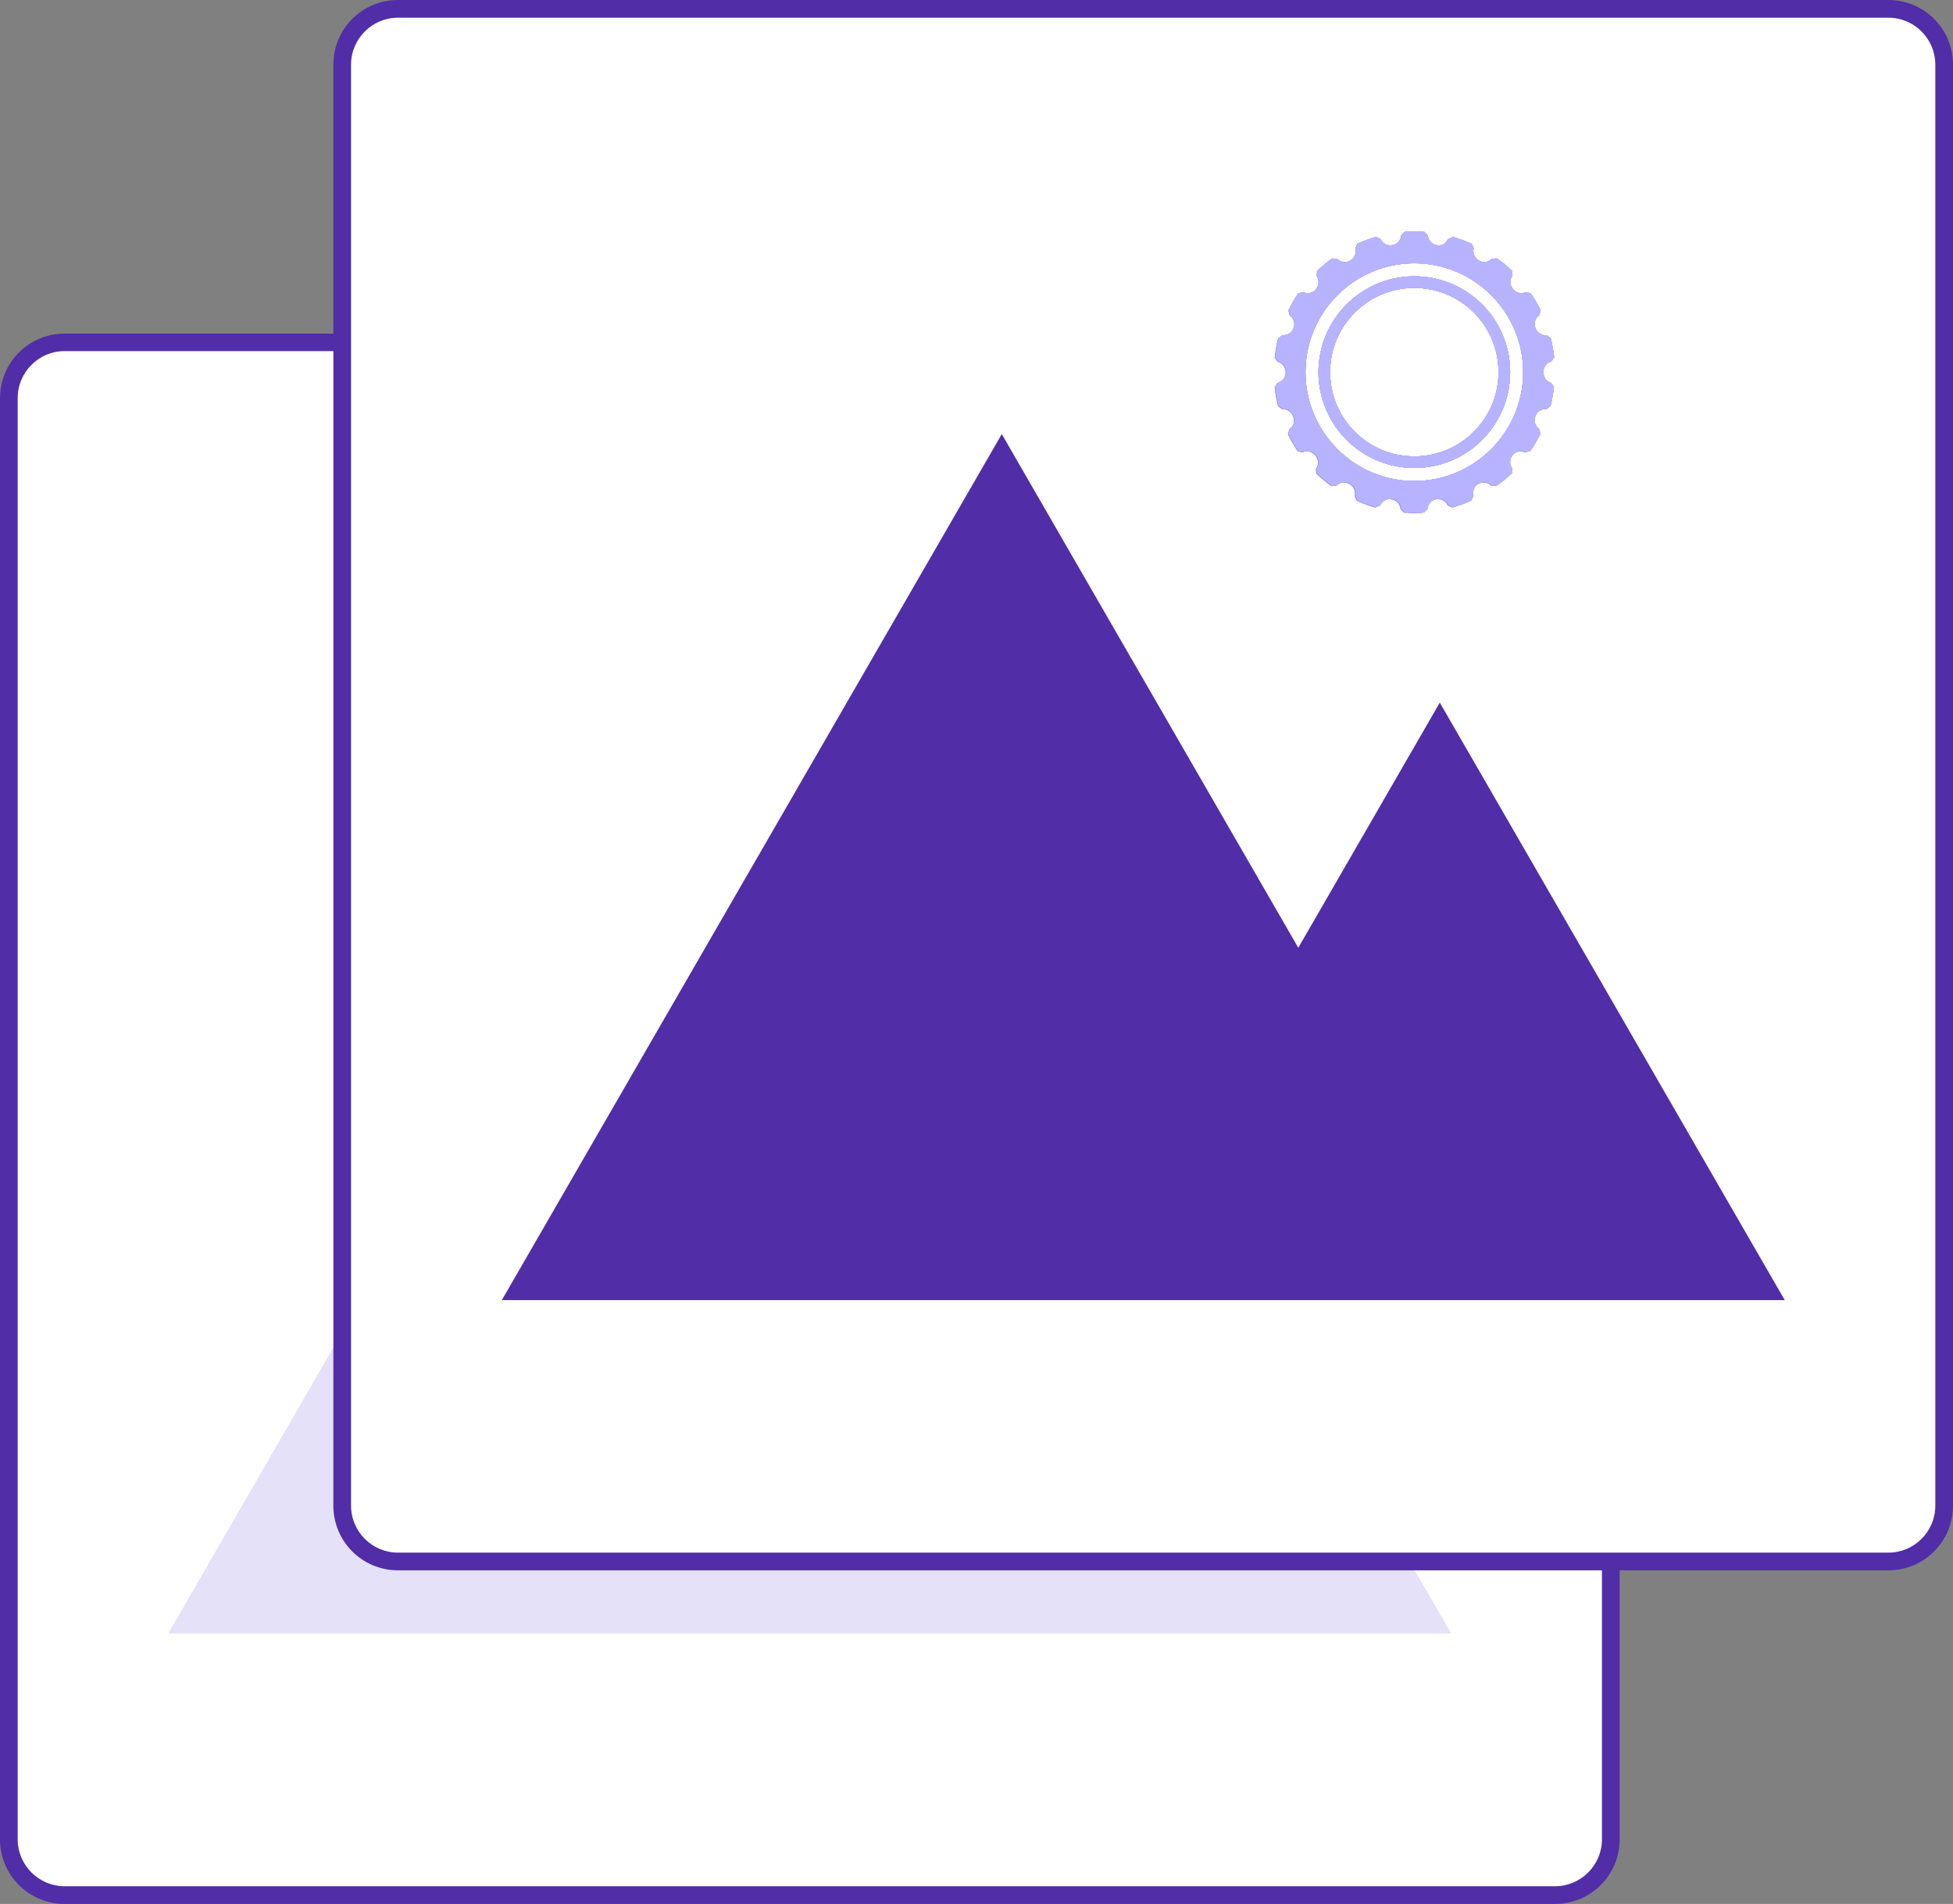 <svg xmlns="http://www.w3.org/2000/svg" id="b" viewBox="0 0 92.74 90.4"><rect x="0" y="0" width="92.74" height="90.4" fill="#808080" stroke="none"/><g id="c"><rect x=".42" y="16.26" width="76.06" height="73.72" rx="2.65" ry="2.65" fill="#fff"></rect><path d="M73.84,16.68c1.23,0,2.23,1,2.23,2.23v68.42c0,1.23-1,2.23-2.23,2.23H3.07c-1.23,0-2.23-1-2.23-2.23V18.9c0-1.23,1-2.23,2.23-2.23h70.77M73.84,15.84H3.07c-1.7,0-3.07,1.37-3.07,3.07v68.42c0,1.7,1.37,3.07,3.07,3.07h70.77c1.7,0,3.07-1.37,3.07-3.07V18.9c0-1.7-1.37-3.07-3.07-3.07h0Z" fill="#512da8"></path><polygon points="52.54 49.2 45.82 60.84 31.73 36.44 7.99 77.56 36.16 77.56 55.47 77.56 68.91 77.56 52.54 49.2" fill="#e4e1f9"></polygon><path d="M57.84,34.01c-.51-.14-.51-.88,0-1.02h0c.05-.07.08-.12.13-.19-.03-.31-.09-.61-.16-.91-.07-.05-.12-.09-.19-.14-.02,0-.03,0-.05,0-.5,0-.73-.66-.3-.96.02-.08.04-.15.06-.23-.14-.28-.29-.55-.47-.8-.08-.02-.14-.04-.22-.06-.08.03-.15.05-.22.05-.39,0-.69-.46-.43-.83,0-.08-.02-.15-.02-.23-.22-.22-.46-.41-.71-.59-.08,0-.15.01-.23.02-.11.11-.24.15-.36.15-.32,0-.61-.29-.52-.66-.04-.08-.06-.14-.1-.21-.28-.12-.57-.23-.87-.32-.08.04-.14.06-.21.1-.1.21-.29.3-.47.3-.25,0-.5-.17-.53-.48-.06-.06-.11-.1-.16-.16-.15-.01-.31-.02-.46-.02s-.31,0-.46.02c-.06.06-.11.1-.16.16-.03.31-.28.48-.53.48-.19,0-.37-.09-.47-.3-.08-.04-.14-.06-.21-.1-.3.09-.59.19-.87.32-.04.08-.06.14-.1.21.01.05.02.09.02.14,0,.44-.55.71-.9.37-.08,0-.15-.01-.23-.02-.25.18-.49.38-.71.59,0,.08-.01.15-.02.23.07.1.09.2.09.3,0,.35-.37.66-.75.48-.08.02-.14.04-.22.06-.17.26-.33.52-.46.8.02.08.04.14.06.23.15.11.22.27.22.42,0,.28-.23.56-.57.53-.07.05-.12.09-.19.14-.07.3-.13.6-.16.91.05.07.08.12.13.19.26.07.39.29.39.51s-.13.44-.39.51c-.05.07-.08.12-.13.19.03.31.09.62.16.91.07.05.12.09.19.14.02,0,.03,0,.04,0,.5,0,.73.66.3.96-.02.08-.04.14-.06.23.14.28.29.55.46.8.08.02.14.04.22.06h0c.49-.22.96.34.66.78,0,.08.01.15.02.23.22.21.46.41.71.59.08,0,.15-.01.23-.02.11-.11.24-.15.36-.15.32,0,.61.29.52.66.04.08.07.14.1.21.28.12.57.23.87.32.08-.04.14-.06.21-.1.1-.2.29-.3.47-.3.25,0,.5.17.53.48h0c.06.06.11.1.16.16.15.01.31.02.46.02s.31,0,.46-.02c.06-.06.11-.1.16-.16h0c.05-.53.77-.66,1-.18.08.04.14.06.21.1.3-.09.59-.19.87-.32.04-.08.06-.13.1-.21-.01-.05-.02-.09-.02-.14,0-.44.55-.71.9-.37.08,0,.15.01.23.02.25-.18.49-.38.71-.59,0-.08.01-.15.02-.23-.07-.1-.1-.2-.1-.3,0-.35.37-.66.75-.48h0c.08-.02.14-.04.22-.06.17-.26.33-.52.47-.8-.02-.08-.04-.15-.06-.23-.15-.11-.22-.27-.22-.42,0-.28.23-.56.57-.53.07-.05.12-.09.19-.14.07-.3.13-.6.16-.91-.05-.07-.08-.12-.13-.19h0ZM51.32,38.67c-2.85,0-5.17-2.32-5.17-5.17s2.32-5.17,5.17-5.17,5.17,2.32,5.17,5.17-2.32,5.17-5.17,5.17Z" fill="#978fff"></path><path d="M51.32,26.82c-.16,0-.31,0-.46.02-.06.06-.11.1-.16.16-.03.31-.28.48-.53.48-.19,0-.37-.09-.47-.3-.08-.04-.14-.06-.21-.1-.3.09-.59.19-.87.32-.04.08-.06.14-.1.21.01.05.02.09.02.14,0,.3-.26.53-.54.53-.13,0-.26-.05-.36-.15-.08,0-.15-.01-.23-.02-.25.18-.49.38-.71.59,0,.08-.01.15-.02.23.07.1.09.2.09.3,0,.28-.24.53-.53.53-.07,0-.15-.02-.22-.05-.08.02-.14.04-.22.06-.17.26-.33.52-.46.8.02.08.04.14.06.23.15.11.22.27.22.42,0,.27-.21.54-.53.54-.01,0-.03,0-.05,0-.07.05-.12.09-.19.14-.07.3-.13.6-.16.91.05.07.08.12.13.19.26.07.39.29.39.51s-.13.44-.39.51c-.05.07-.08.12-.13.19.03.31.09.62.16.91.07.05.12.09.19.14.02,0,.03,0,.04,0,.5,0,.73.66.3.96-.02.08-.04.14-.06.23.14.28.29.55.46.8.08.02.14.04.22.06h0c.08-.04.15-.05.22-.05.39,0,.69.46.43.83,0,.08.01.15.02.23.22.21.46.41.71.59.08,0,.15-.01.23-.02.11-.11.24-.15.36-.15.32,0,.61.29.52.66.04.08.07.14.1.21.28.12.57.23.87.32.08-.04.14-.06.21-.1.1-.2.29-.3.47-.3.25,0,.5.17.53.48h0c.06.06.11.1.16.16.15.01.31.02.46.02s.31,0,.46-.02c.06-.06.11-.1.16-.16h0c.03-.31.28-.48.53-.48.19,0,.37.09.47.3.08.04.14.06.21.1.3-.09.59-.19.87-.32.04-.08.06-.13.1-.21-.01-.05-.02-.09-.02-.14,0-.3.26-.52.54-.52.13,0,.26.05.36.15.08,0,.15.01.23.02.25-.18.49-.38.71-.59,0-.08.01-.15.02-.23-.07-.1-.1-.2-.1-.3,0-.28.24-.53.53-.53.07,0,.15.02.22.05h0c.08-.02.14-.04.22-.06.17-.26.33-.52.47-.8-.02-.08-.04-.15-.06-.23-.15-.11-.22-.27-.22-.42,0-.27.21-.54.53-.54.01,0,.03,0,.05,0,.07-.05.12-.09.19-.14.07-.3.13-.6.16-.91-.05-.07-.08-.12-.13-.19h0c-.51-.14-.51-.88,0-1.02h0c.05-.07.08-.12.13-.19-.03-.31-.09-.61-.16-.91-.07-.05-.12-.09-.19-.14-.02,0-.03,0-.05,0-.5,0-.73-.66-.3-.96.02-.08.04-.15.06-.23-.14-.28-.29-.55-.47-.8-.08-.02-.14-.04-.22-.06-.08.03-.15.05-.22.05-.39,0-.69-.46-.43-.83,0-.08-.02-.15-.02-.23-.22-.22-.46-.41-.71-.59-.08,0-.15.01-.23.02-.11.11-.24.15-.36.15-.32,0-.61-.29-.52-.66-.04-.08-.06-.14-.1-.21-.28-.12-.57-.23-.87-.32-.08.04-.14.06-.21.1-.1.21-.29.3-.47.3-.25,0-.5-.17-.53-.48-.06-.06-.11-.1-.16-.16-.15-.01-.31-.02-.46-.02h0ZM51.32,38.67c-2.85,0-5.17-2.32-5.17-5.17s2.32-5.17,5.17-5.17,5.17,2.32,5.17,5.17-2.32,5.17-5.17,5.17h0Z" fill="#978fff"></path><path d="M51.32,28.96c-2.51,0-4.55,2.04-4.55,4.55s2.04,4.55,4.55,4.55,4.55-2.03,4.55-4.55-2.04-4.55-4.55-4.55ZM51.32,37.51c-2.21,0-4-1.79-4-4s1.79-4,4-4,4,1.79,4,4-1.79,4-4,4Z" fill="#978fff"></path><path d="M51.32,28.96c-2.51,0-4.55,2.04-4.55,4.55s2.04,4.55,4.55,4.55,4.55-2.03,4.55-4.55-2.04-4.55-4.55-4.55h0ZM51.32,37.51c-2.21,0-4-1.79-4-4s1.79-4,4-4,4,1.79,4,4-1.79,4-4,4h0Z" fill="#978fff"></path><path d="M57.84,34.01c-.51-.14-.51-.88,0-1.02h0c.05-.07.08-.12.13-.19-.03-.31-.09-.61-.16-.91-.07-.05-.12-.09-.19-.14-.02,0-.03,0-.05,0-.5,0-.73-.66-.3-.96.02-.08.04-.15.06-.23-.14-.28-.29-.55-.47-.8-.08-.02-.14-.04-.22-.06-.08.03-.15.05-.22.05-.39,0-.69-.46-.43-.83,0-.08-.02-.15-.02-.23-.22-.22-.46-.41-.71-.59-.08,0-.15.01-.23.02-.11.11-.24.15-.36.15-.32,0-.61-.29-.52-.66-.04-.08-.06-.14-.1-.21-.28-.12-.57-.23-.87-.32-.08.04-.14.06-.21.1-.1.21-.29.3-.47.3-.25,0-.5-.17-.53-.48-.06-.06-.11-.1-.16-.16-.15-.01-.31-.02-.46-.02s-.31,0-.46.02c-.06.06-.11.1-.16.16-.03.31-.28.48-.53.48-.19,0-.37-.09-.47-.3-.08-.04-.14-.06-.21-.1-.3.09-.59.19-.87.32-.04.08-.06.14-.1.21.01.05.02.09.02.14,0,.44-.55.71-.9.37-.08,0-.15-.01-.23-.02-.25.18-.49.38-.71.59,0,.08-.01.15-.02.23.07.1.09.2.09.3,0,.35-.37.66-.75.48-.08.02-.14.04-.22.06-.17.26-.33.52-.46.8.02.08.04.14.06.23.15.11.22.27.22.42,0,.28-.23.56-.57.53-.07.05-.12.09-.19.14-.07.3-.13.6-.16.91.05.07.08.12.13.19.26.07.39.29.39.51s-.13.44-.39.51c-.05.07-.08.12-.13.19.03.31.09.62.16.91.07.05.12.09.19.14.02,0,.03,0,.04,0,.5,0,.73.66.3.96-.02.08-.04.14-.06.23.14.28.29.55.46.8.08.02.14.04.22.06h0c.49-.22.96.34.66.78,0,.08.01.15.02.23.22.21.46.41.71.59.08,0,.15-.01.23-.02.11-.11.24-.15.36-.15.32,0,.61.29.52.66.04.08.07.14.1.21.28.12.57.23.87.32.08-.04.14-.06.21-.1.1-.2.29-.3.47-.3.25,0,.5.17.53.48h0c.06.06.11.1.16.16.15.01.31.02.46.02s.31,0,.46-.02c.06-.06.11-.1.16-.16h0c.05-.53.77-.66,1-.18.08.04.14.06.21.1.3-.09.59-.19.87-.32.04-.08.06-.13.1-.21-.01-.05-.02-.09-.02-.14,0-.44.55-.71.9-.37.08,0,.15.01.23.02.25-.18.49-.38.71-.59,0-.08.01-.15.02-.23-.07-.1-.1-.2-.1-.3,0-.35.37-.66.75-.48h0c.08-.02.14-.04.22-.06.17-.26.33-.52.47-.8-.02-.08-.04-.15-.06-.23-.15-.11-.22-.27-.22-.42,0-.28.23-.56.57-.53.07-.05.12-.09.19-.14.07-.3.13-.6.16-.91-.05-.07-.08-.12-.13-.19h0ZM51.32,38.67c-2.85,0-5.17-2.32-5.17-5.17s2.32-5.17,5.17-5.17,5.17,2.32,5.17,5.17-2.32,5.17-5.17,5.17Z" fill="#978fff"></path><path d="M51.32,26.82c-.16,0-.31,0-.46.02-.06.06-.11.1-.16.16-.03.31-.28.48-.53.48-.19,0-.37-.09-.47-.3-.08-.04-.14-.06-.21-.1-.3.09-.59.19-.87.32-.04.08-.06.14-.1.21.01.05.02.09.02.14,0,.3-.26.53-.54.53-.13,0-.26-.05-.36-.15-.08,0-.15-.01-.23-.02-.25.18-.49.38-.71.59,0,.08-.01.15-.02.23.07.1.09.2.09.3,0,.28-.24.53-.53.53-.07,0-.15-.02-.22-.05-.08.02-.14.04-.22.06-.17.26-.33.52-.46.8.02.08.04.14.06.23.15.11.22.27.22.42,0,.27-.21.54-.53.54-.01,0-.03,0-.05,0-.07.05-.12.09-.19.14-.07.3-.13.6-.16.91.05.07.08.12.13.19.26.07.39.29.39.51s-.13.44-.39.51c-.05.07-.08.12-.13.19.03.31.09.62.16.91.07.05.12.09.19.14.02,0,.03,0,.04,0,.5,0,.73.66.3.96-.02.08-.04.14-.06.23.14.28.29.55.46.8.08.02.14.04.22.06h0c.08-.04.15-.05.22-.05.39,0,.69.46.43.83,0,.08.01.15.02.23.22.21.46.41.71.59.08,0,.15-.01.23-.02.11-.11.24-.15.36-.15.32,0,.61.29.52.66.04.08.07.14.1.21.28.12.57.23.87.32.08-.04.14-.06.21-.1.1-.2.29-.3.47-.3.25,0,.5.17.53.48h0c.06.06.11.1.16.16.15.01.31.02.46.02s.31,0,.46-.02c.06-.06.11-.1.16-.16h0c.03-.31.28-.48.53-.48.19,0,.37.09.47.3.08.04.14.06.21.1.3-.09.59-.19.87-.32.04-.08.06-.13.1-.21-.01-.05-.02-.09-.02-.14,0-.3.26-.52.54-.52.13,0,.26.05.36.15.08,0,.15.01.23.02.25-.18.49-.38.71-.59,0-.08.01-.15.02-.23-.07-.1-.1-.2-.1-.3,0-.28.24-.53.53-.53.07,0,.15.02.22.05h0c.08-.02.14-.04.22-.06.17-.26.33-.52.47-.8-.02-.08-.04-.15-.06-.23-.15-.11-.22-.27-.22-.42,0-.27.21-.54.53-.54.01,0,.03,0,.05,0,.07-.05.12-.09.19-.14.07-.3.13-.6.16-.91-.05-.07-.08-.12-.13-.19h0c-.51-.14-.51-.88,0-1.02h0c.05-.07.08-.12.13-.19-.03-.31-.09-.61-.16-.91-.07-.05-.12-.09-.19-.14-.02,0-.03,0-.05,0-.5,0-.73-.66-.3-.96.02-.08.04-.15.06-.23-.14-.28-.29-.55-.47-.8-.08-.02-.14-.04-.22-.06-.08.03-.15.05-.22.05-.39,0-.69-.46-.43-.83,0-.08-.02-.15-.02-.23-.22-.22-.46-.41-.71-.59-.08,0-.15.01-.23.02-.11.11-.24.15-.36.15-.32,0-.61-.29-.52-.66-.04-.08-.06-.14-.1-.21-.28-.12-.57-.23-.87-.32-.08.04-.14.06-.21.1-.1.21-.29.3-.47.3-.25,0-.5-.17-.53-.48-.06-.06-.11-.1-.16-.16-.15-.01-.31-.02-.46-.02h0ZM51.32,38.67c-2.85,0-5.17-2.32-5.17-5.17s2.32-5.17,5.17-5.17,5.17,2.32,5.17,5.17-2.32,5.17-5.17,5.17h0Z" fill="#978fff"></path><path d="M51.32,28.96c-2.51,0-4.55,2.04-4.55,4.55s2.04,4.55,4.55,4.55,4.55-2.03,4.55-4.55-2.04-4.55-4.55-4.55ZM51.32,37.51c-2.21,0-4-1.79-4-4s1.79-4,4-4,4,1.79,4,4-1.79,4-4,4Z" fill="#978fff"></path><path d="M51.32,28.96c-2.51,0-4.55,2.04-4.55,4.55s2.04,4.55,4.55,4.55,4.55-2.03,4.55-4.55-2.04-4.55-4.55-4.55h0ZM51.32,37.51c-2.21,0-4-1.79-4-4s1.79-4,4-4,4,1.79,4,4-1.79,4-4,4h0Z" fill="#978fff"></path><path d="M57.84,34.01c-.51-.14-.51-.88,0-1.02h0c.05-.07.08-.12.13-.19-.03-.31-.09-.61-.16-.91-.07-.05-.12-.09-.19-.14-.02,0-.03,0-.05,0-.5,0-.73-.66-.3-.96.02-.08.04-.15.06-.23-.14-.28-.29-.55-.47-.8-.08-.02-.14-.04-.22-.06-.08.03-.15.05-.22.05-.39,0-.69-.46-.43-.83,0-.08-.02-.15-.02-.23-.22-.22-.46-.41-.71-.59-.08,0-.15.01-.23.02-.11.11-.24.15-.36.15-.32,0-.61-.29-.52-.66-.04-.08-.06-.14-.1-.21-.28-.12-.57-.23-.87-.32-.08.04-.14.06-.21.1-.1.21-.29.3-.47.3-.25,0-.5-.17-.53-.48-.06-.06-.11-.1-.16-.16-.15-.01-.31-.02-.46-.02s-.31,0-.46.02c-.06.06-.11.1-.16.16-.03.31-.28.48-.53.48-.19,0-.37-.09-.47-.3-.08-.04-.14-.06-.21-.1-.3.09-.59.19-.87.32-.04.08-.06.14-.1.21.01.05.02.09.02.14,0,.44-.55.71-.9.37-.08,0-.15-.01-.23-.02-.25.18-.49.38-.71.59,0,.08-.01.15-.02.23.07.1.09.2.09.3,0,.35-.37.66-.75.48-.08.02-.14.04-.22.06-.17.26-.33.52-.46.8.02.08.04.14.06.23.15.11.22.27.22.42,0,.28-.23.56-.57.53-.07.05-.12.09-.19.14-.07.3-.13.6-.16.91.05.07.08.12.13.19.26.07.39.29.39.51s-.13.44-.39.51c-.05.07-.08.12-.13.19.03.31.09.62.16.91.07.05.12.09.19.14.02,0,.03,0,.04,0,.5,0,.73.66.3.96-.02.08-.04.14-.06.23.14.28.29.55.46.8.08.02.14.04.22.06h0c.49-.22.96.34.66.78,0,.08.01.15.02.23.22.21.46.41.71.59.08,0,.15-.01.23-.02.11-.11.24-.15.36-.15.32,0,.61.29.52.66.04.08.07.14.1.21.28.12.57.23.87.32.08-.04.14-.06.21-.1.1-.2.29-.3.47-.3.25,0,.5.17.53.48h0c.06.06.11.1.16.16.15.01.31.02.46.02s.31,0,.46-.02c.06-.06.11-.1.16-.16h0c.05-.53.77-.66,1-.18.08.04.14.06.21.1.3-.09.59-.19.87-.32.04-.08.06-.13.1-.21-.01-.05-.02-.09-.02-.14,0-.44.55-.71.9-.37.08,0,.15.01.23.02.25-.18.49-.38.71-.59,0-.08.01-.15.02-.23-.07-.1-.1-.2-.1-.3,0-.35.37-.66.75-.48h0c.08-.02.14-.04.22-.06.17-.26.33-.52.47-.8-.02-.08-.04-.15-.06-.23-.15-.11-.22-.27-.22-.42,0-.28.23-.56.57-.53.07-.05.12-.09.19-.14.07-.3.13-.6.16-.91-.05-.07-.08-.12-.13-.19h0ZM51.32,38.67c-2.85,0-5.17-2.32-5.17-5.17s2.32-5.17,5.17-5.17,5.17,2.32,5.17,5.17-2.32,5.17-5.17,5.17Z" fill="#b8b3ff"></path><path d="M51.32,28.96c-2.51,0-4.55,2.04-4.55,4.55s2.04,4.55,4.55,4.55,4.55-2.03,4.55-4.55-2.04-4.55-4.55-4.55ZM51.32,37.51c-2.21,0-4-1.79-4-4s1.79-4,4-4,4,1.79,4,4-1.79,4-4,4Z" fill="#b8b3ff"></path><path d="M57.84,34.01c-.51-.14-.51-.88,0-1.02h0c.05-.07.08-.12.13-.19-.03-.31-.09-.61-.16-.91-.07-.05-.12-.09-.19-.14-.02,0-.03,0-.05,0-.5,0-.73-.66-.3-.96.02-.08.04-.15.06-.23-.14-.28-.29-.55-.47-.8-.08-.02-.14-.04-.22-.06-.08.03-.15.05-.22.05-.39,0-.69-.46-.43-.83,0-.08-.02-.15-.02-.23-.22-.22-.46-.41-.71-.59-.08,0-.15.01-.23.02-.11.11-.24.15-.36.15-.32,0-.61-.29-.52-.66-.04-.08-.06-.14-.1-.21-.28-.12-.57-.23-.87-.32-.08.04-.14.06-.21.1-.1.21-.29.3-.47.3-.25,0-.5-.17-.53-.48-.06-.06-.11-.1-.16-.16-.15-.01-.31-.02-.46-.02s-.31,0-.46.02c-.06.06-.11.1-.16.16-.03.31-.28.48-.53.48-.19,0-.37-.09-.47-.3-.08-.04-.14-.06-.21-.1-.3.09-.59.19-.87.32-.04.08-.06.14-.1.21.01.05.02.09.02.14,0,.44-.55.71-.9.37-.08,0-.15-.01-.23-.02-.25.18-.49.38-.71.59,0,.08-.01.15-.02.23.07.1.09.2.09.3,0,.35-.37.66-.75.48-.08.02-.14.04-.22.06-.17.26-.33.52-.46.8.02.08.04.14.06.23.15.11.22.27.22.42,0,.28-.23.56-.57.53-.07.05-.12.09-.19.14-.07.3-.13.6-.16.91.05.07.08.12.13.19.26.07.39.29.39.51s-.13.44-.39.51c-.05.07-.08.12-.13.19.03.31.09.62.16.91.07.05.12.09.19.14.02,0,.03,0,.04,0,.5,0,.73.66.3.96-.02.08-.04.14-.06.23.14.28.29.55.46.8.08.02.14.04.22.06h0c.49-.22.96.34.66.78,0,.08.01.15.02.23.22.21.46.41.71.59.08,0,.15-.01.23-.02.11-.11.24-.15.36-.15.32,0,.61.29.52.66.04.08.07.14.1.21.28.12.57.23.87.32.08-.04.14-.06.21-.1.1-.2.29-.3.47-.3.25,0,.5.17.53.48h0c.06.06.11.1.16.16.15.01.31.02.46.02s.31,0,.46-.02c.06-.06.11-.1.16-.16h0c.05-.53.77-.66,1-.18.08.04.14.06.21.1.3-.09.59-.19.87-.32.04-.08.06-.13.1-.21-.01-.05-.02-.09-.02-.14,0-.44.55-.71.9-.37.08,0,.15.01.23.02.25-.18.49-.38.71-.59,0-.08.01-.15.02-.23-.07-.1-.1-.2-.1-.3,0-.35.37-.66.75-.48h0c.08-.02.14-.04.22-.06.17-.26.33-.52.47-.8-.02-.08-.04-.15-.06-.23-.15-.11-.22-.27-.22-.42,0-.28.23-.56.57-.53.07-.05.12-.09.19-.14.07-.3.13-.6.16-.91-.05-.07-.08-.12-.13-.19h0ZM51.32,38.67c-2.85,0-5.17-2.32-5.17-5.17s2.32-5.17,5.17-5.17,5.17,2.32,5.17,5.17-2.32,5.17-5.17,5.17Z" fill="#b8b3ff"></path><path d="M51.32,28.96c-2.51,0-4.55,2.04-4.55,4.55s2.04,4.55,4.55,4.55,4.55-2.03,4.55-4.55-2.04-4.55-4.55-4.55ZM51.32,37.51c-2.21,0-4-1.79-4-4s1.79-4,4-4,4,1.79,4,4-1.79,4-4,4Z" fill="#b8b3ff"></path><rect x="16.26" y=".42" width="76.06" height="73.72" rx="2.65" ry="2.65" fill="#fff"></rect><path d="M89.67.84c1.23,0,2.23,1,2.23,2.23v68.42c0,1.23-1,2.23-2.23,2.23H18.9c-1.23,0-2.23-1-2.23-2.23V3.07c0-1.23,1-2.23,2.23-2.23h70.77M89.67,0H18.9c-1.7,0-3.07,1.37-3.07,3.07v68.42c0,1.7,1.37,3.07,3.07,3.07h70.77c1.7,0,3.07-1.37,3.07-3.07V3.07c0-1.7-1.37-3.07-3.07-3.07h0Z" fill="#512da8"></path><polygon points="68.37 33.36 61.65 45 47.57 20.61 23.83 61.73 52 61.73 71.31 61.73 84.75 61.73 68.37 33.36" fill="#512da8"></polygon><path d="M73.67,18.18c-.51-.14-.51-.88,0-1.02h0c.05-.07.08-.12.13-.19-.03-.31-.09-.61-.16-.91-.07-.05-.12-.09-.19-.14-.02,0-.03,0-.05,0-.5,0-.73-.66-.3-.96.02-.08.04-.15.06-.23-.14-.28-.29-.55-.47-.8-.08-.02-.14-.04-.22-.06-.08.03-.15.05-.22.05-.39,0-.69-.46-.43-.83,0-.08-.02-.15-.02-.23-.22-.22-.46-.41-.71-.59-.08,0-.15.01-.23.02-.11.11-.24.15-.36.15-.32,0-.61-.29-.52-.66-.04-.08-.06-.14-.1-.21-.28-.12-.57-.23-.87-.32-.08.04-.14.06-.21.1-.1.21-.29.3-.47.3-.25,0-.5-.17-.53-.48-.06-.06-.11-.1-.16-.16-.15-.01-.31-.02-.46-.02s-.31,0-.46.02c-.06.06-.11.1-.16.16-.03.31-.28.48-.53.48-.19,0-.37-.09-.47-.3-.08-.04-.14-.06-.21-.1-.3.09-.59.19-.87.32-.04.08-.06.14-.1.21.01.05.02.09.02.14,0,.44-.55.71-.9.37-.08,0-.15-.01-.23-.02-.25.18-.49.38-.71.59,0,.08-.01.15-.02.23.07.1.09.2.09.3,0,.35-.37.66-.75.48-.08.02-.14.04-.22.06-.17.26-.33.52-.46.8.02.08.04.14.06.23.15.11.22.27.22.42,0,.28-.23.56-.57.53-.07.05-.12.09-.19.14-.07.3-.13.6-.16.91.05.07.08.12.13.19.26.07.39.29.39.51s-.13.44-.39.51c-.05.07-.08.12-.13.19.03.31.09.62.16.91.07.05.12.09.19.14.02,0,.03,0,.04,0,.5,0,.73.66.3.96-.02.08-.04.14-.06.23.14.28.29.55.46.8.08.02.14.04.22.06h0c.49-.22.96.34.66.78,0,.08.01.15.02.23.22.21.46.41.71.59.08,0,.15-.01.23-.02.11-.11.24-.15.36-.15.32,0,.61.29.52.66.04.08.07.14.1.21.28.12.57.23.87.32.08-.04.14-.06.21-.1.1-.2.29-.3.47-.3.25,0,.5.17.53.48h0c.06.06.11.1.16.16.15.01.31.02.46.02s.31,0,.46-.02c.06-.06.11-.1.16-.16h0c.05-.53.77-.66,1-.18.08.04.14.06.21.1.3-.09.59-.19.87-.32.04-.08.06-.13.1-.21-.01-.05-.02-.09-.02-.14,0-.44.55-.71.9-.37.08,0,.15.01.23.02.25-.18.49-.38.71-.59,0-.08.01-.15.02-.23-.07-.1-.1-.2-.1-.3,0-.35.37-.66.75-.48h0c.08-.02.14-.04.22-.06.17-.26.33-.52.47-.8-.02-.08-.04-.15-.06-.23-.15-.11-.22-.27-.22-.42,0-.28.23-.56.57-.53.07-.05.12-.09.19-.14.07-.3.13-.6.16-.91-.05-.07-.08-.12-.13-.19h0ZM67.16,22.84c-2.85,0-5.17-2.32-5.17-5.17s2.32-5.17,5.17-5.17,5.17,2.32,5.17,5.17-2.32,5.17-5.17,5.17Z" fill="#978fff"></path><path d="M67.16,10.99c-.16,0-.31,0-.46.02-.06.06-.11.1-.16.16-.03.31-.28.48-.53.48-.19,0-.37-.09-.47-.3-.08-.04-.14-.06-.21-.1-.3.09-.59.19-.87.32-.04.08-.06.14-.1.21.01.05.02.09.02.14,0,.3-.26.53-.54.53-.13,0-.26-.05-.36-.15-.08,0-.15-.01-.23-.02-.25.18-.49.38-.71.59,0,.08-.01.15-.02.23.07.1.09.2.09.3,0,.28-.24.53-.53.53-.07,0-.15-.02-.22-.05-.08.02-.14.04-.22.06-.17.26-.33.52-.46.8.02.08.04.14.06.23.15.11.22.27.22.42,0,.27-.21.54-.53.54-.01,0-.03,0-.05,0-.07.05-.12.09-.19.14-.07.3-.13.6-.16.91.05.07.08.12.13.19.26.07.39.29.39.51s-.13.44-.39.51c-.05.07-.08.12-.13.19.03.31.09.62.16.91.07.05.12.09.19.14.02,0,.03,0,.04,0,.5,0,.73.66.3.96-.02.08-.04.14-.06.23.14.28.29.55.46.8.08.02.14.04.22.06h0c.08-.04.15-.05.22-.05.39,0,.69.46.43.83,0,.08.01.15.02.23.22.21.46.41.71.59.08,0,.15-.01.23-.02.11-.11.24-.15.36-.15.32,0,.61.29.52.66.04.08.07.14.1.21.28.12.57.23.87.32.08-.04.14-.06.21-.1.1-.21.29-.3.47-.3.25,0,.5.17.53.48h0c.06.06.11.1.16.16.15.01.31.02.46.02s.31,0,.46-.02c.06-.06.11-.1.16-.16h0c.03-.31.28-.48.53-.48.19,0,.37.09.47.3.08.04.14.06.21.1.3-.09.59-.19.87-.32.04-.08.06-.13.1-.21-.01-.05-.02-.09-.02-.14,0-.3.26-.52.54-.52.13,0,.26.05.36.15.08,0,.15.01.23.02.25-.18.49-.38.71-.59,0-.08.01-.15.02-.23-.07-.1-.1-.2-.1-.3,0-.28.24-.53.53-.53.07,0,.15.02.22.05h0c.08-.02.14-.04.22-.06.17-.26.33-.52.47-.8-.02-.08-.04-.15-.06-.23-.15-.11-.22-.27-.22-.42,0-.27.21-.54.53-.54.01,0,.03,0,.05,0,.07-.05.12-.09.19-.14.07-.3.13-.6.16-.91-.05-.07-.08-.12-.13-.19h0c-.51-.14-.51-.88,0-1.02h0c.05-.07.08-.12.13-.19-.03-.31-.09-.61-.16-.91-.07-.05-.12-.09-.19-.14-.02,0-.03,0-.05,0-.5,0-.73-.66-.3-.96.02-.08.04-.15.06-.23-.14-.28-.29-.55-.47-.8-.08-.02-.14-.04-.22-.06-.08.03-.15.05-.22.05-.39,0-.69-.46-.43-.83,0-.08-.02-.15-.02-.23-.22-.22-.46-.41-.71-.59-.08,0-.15.01-.23.02-.11.11-.24.15-.36.15-.32,0-.61-.29-.52-.66-.04-.08-.06-.14-.1-.21-.28-.12-.57-.23-.87-.32-.08.04-.14.06-.21.1-.1.21-.29.3-.47.3-.25,0-.5-.17-.53-.48-.06-.06-.11-.1-.16-.16-.15-.01-.31-.02-.46-.02h0ZM67.16,22.84c-2.85,0-5.17-2.32-5.17-5.17s2.32-5.17,5.17-5.17,5.17,2.32,5.17,5.17-2.32,5.17-5.17,5.17h0Z" fill="#978fff"></path><path d="M67.16,13.12c-2.51,0-4.55,2.04-4.55,4.55s2.04,4.55,4.55,4.55,4.55-2.03,4.55-4.55-2.04-4.55-4.55-4.55ZM67.16,21.67c-2.21,0-4-1.79-4-4s1.79-4,4-4,4,1.79,4,4-1.79,4-4,4Z" fill="#978fff"></path><path d="M67.16,13.12c-2.51,0-4.55,2.04-4.55,4.55s2.04,4.55,4.55,4.55,4.55-2.03,4.55-4.55-2.04-4.55-4.55-4.55h0ZM67.16,21.67c-2.21,0-4-1.79-4-4s1.79-4,4-4,4,1.79,4,4-1.79,4-4,4h0Z" fill="#978fff"></path><path d="M73.67,18.18c-.51-.14-.51-.88,0-1.02h0c.05-.07.08-.12.13-.19-.03-.31-.09-.61-.16-.91-.07-.05-.12-.09-.19-.14-.02,0-.03,0-.05,0-.5,0-.73-.66-.3-.96.02-.08.04-.15.06-.23-.14-.28-.29-.55-.47-.8-.08-.02-.14-.04-.22-.06-.08.03-.15.05-.22.05-.39,0-.69-.46-.43-.83,0-.08-.02-.15-.02-.23-.22-.22-.46-.41-.71-.59-.08,0-.15.01-.23.02-.11.11-.24.15-.36.15-.32,0-.61-.29-.52-.66-.04-.08-.06-.14-.1-.21-.28-.12-.57-.23-.87-.32-.08.04-.14.06-.21.1-.1.21-.29.3-.47.3-.25,0-.5-.17-.53-.48-.06-.06-.11-.1-.16-.16-.15-.01-.31-.02-.46-.02s-.31,0-.46.02c-.06.06-.11.1-.16.16-.03.31-.28.48-.53.48-.19,0-.37-.09-.47-.3-.08-.04-.14-.06-.21-.1-.3.09-.59.19-.87.32-.04.08-.06.14-.1.21.01.05.02.09.02.14,0,.44-.55.71-.9.37-.08,0-.15-.01-.23-.02-.25.18-.49.38-.71.59,0,.08-.01.15-.02.23.07.1.09.2.09.3,0,.35-.37.66-.75.48-.08.02-.14.04-.22.06-.17.26-.33.52-.46.8.02.08.04.14.06.23.15.11.22.27.22.42,0,.28-.23.56-.57.53-.07.05-.12.09-.19.14-.07.3-.13.6-.16.91.05.07.08.12.13.19.26.07.39.29.39.51s-.13.44-.39.51c-.05.07-.08.12-.13.19.03.31.09.62.16.91.07.05.12.09.19.14.02,0,.03,0,.04,0,.5,0,.73.66.3.96-.02.08-.04.14-.06.23.14.28.29.55.46.8.08.02.14.04.22.06h0c.49-.22.96.34.66.78,0,.08.01.15.02.23.22.21.46.41.71.59.08,0,.15-.01.23-.02.11-.11.24-.15.36-.15.32,0,.61.29.52.66.04.08.07.14.1.21.28.12.57.23.87.32.08-.04.14-.06.21-.1.1-.2.29-.3.47-.3.25,0,.5.17.53.48h0c.06.06.11.1.16.16.15.01.31.02.46.02s.31,0,.46-.02c.06-.06.11-.1.16-.16h0c.05-.53.77-.66,1-.18.08.04.14.06.21.1.3-.09.59-.19.87-.32.04-.08.06-.13.1-.21-.01-.05-.02-.09-.02-.14,0-.44.55-.71.9-.37.08,0,.15.01.23.02.25-.18.49-.38.71-.59,0-.08.01-.15.02-.23-.07-.1-.1-.2-.1-.3,0-.35.37-.66.75-.48h0c.08-.02.14-.04.22-.06.17-.26.33-.52.47-.8-.02-.08-.04-.15-.06-.23-.15-.11-.22-.27-.22-.42,0-.28.23-.56.57-.53.07-.05.12-.09.19-.14.07-.3.13-.6.16-.91-.05-.07-.08-.12-.13-.19h0ZM67.16,22.84c-2.85,0-5.17-2.32-5.17-5.17s2.32-5.17,5.17-5.17,5.17,2.32,5.17,5.17-2.32,5.17-5.17,5.17Z" fill="#978fff"></path><path d="M67.16,10.99c-.16,0-.31,0-.46.02-.06.06-.11.1-.16.16-.03.31-.28.48-.53.48-.19,0-.37-.09-.47-.3-.08-.04-.14-.06-.21-.1-.3.09-.59.19-.87.32-.04.08-.06.14-.1.21.01.05.02.09.02.14,0,.3-.26.53-.54.53-.13,0-.26-.05-.36-.15-.08,0-.15-.01-.23-.02-.25.18-.49.38-.71.59,0,.08-.01.15-.02.23.07.1.09.2.09.3,0,.28-.24.53-.53.53-.07,0-.15-.02-.22-.05-.08.02-.14.04-.22.06-.17.26-.33.52-.46.8.02.08.04.14.06.23.15.11.22.27.22.42,0,.27-.21.54-.53.54-.01,0-.03,0-.05,0-.07.05-.12.09-.19.14-.07.3-.13.6-.16.91.05.07.08.12.13.19.26.07.39.29.39.51s-.13.44-.39.51c-.05.07-.08.12-.13.19.03.31.09.62.16.91.07.05.12.09.19.14.02,0,.03,0,.04,0,.5,0,.73.66.3.96-.02.08-.04.14-.06.23.14.28.29.55.46.8.08.02.14.04.22.06h0c.08-.04.15-.05.22-.05.39,0,.69.46.43.83,0,.08.01.15.02.23.22.21.46.41.71.59.08,0,.15-.01.23-.02.11-.11.24-.15.36-.15.32,0,.61.29.52.66.04.08.07.14.1.21.28.12.57.23.87.32.08-.04.14-.06.21-.1.1-.21.29-.3.47-.3.25,0,.5.17.53.48h0c.06.06.11.1.16.16.15.01.31.02.46.02s.31,0,.46-.02c.06-.06.11-.1.16-.16h0c.03-.31.28-.48.53-.48.19,0,.37.09.47.3.08.04.14.06.21.1.3-.09.59-.19.87-.32.04-.08.06-.13.1-.21-.01-.05-.02-.09-.02-.14,0-.3.26-.52.54-.52.13,0,.26.05.36.15.08,0,.15.01.23.02.25-.18.49-.38.71-.59,0-.08.01-.15.02-.23-.07-.1-.1-.2-.1-.3,0-.28.24-.53.53-.53.07,0,.15.02.22.05h0c.08-.02.14-.04.22-.06.17-.26.33-.52.47-.8-.02-.08-.04-.15-.06-.23-.15-.11-.22-.27-.22-.42,0-.27.21-.54.53-.54.01,0,.03,0,.05,0,.07-.05.12-.09.19-.14.07-.3.13-.6.16-.91-.05-.07-.08-.12-.13-.19h0c-.51-.14-.51-.88,0-1.02h0c.05-.07.08-.12.13-.19-.03-.31-.09-.61-.16-.91-.07-.05-.12-.09-.19-.14-.02,0-.03,0-.05,0-.5,0-.73-.66-.3-.96.02-.08.04-.15.06-.23-.14-.28-.29-.55-.47-.8-.08-.02-.14-.04-.22-.06-.08.03-.15.05-.22.05-.39,0-.69-.46-.43-.83,0-.08-.02-.15-.02-.23-.22-.22-.46-.41-.71-.59-.08,0-.15.01-.23.02-.11.11-.24.15-.36.15-.32,0-.61-.29-.52-.66-.04-.08-.06-.14-.1-.21-.28-.12-.57-.23-.87-.32-.08.04-.14.06-.21.1-.1.21-.29.3-.47.3-.25,0-.5-.17-.53-.48-.06-.06-.11-.1-.16-.16-.15-.01-.31-.02-.46-.02h0ZM67.16,22.84c-2.85,0-5.17-2.32-5.17-5.17s2.32-5.17,5.17-5.17,5.17,2.32,5.17,5.17-2.32,5.17-5.17,5.17h0Z" fill="#978fff"></path><path d="M67.16,13.12c-2.51,0-4.55,2.04-4.55,4.55s2.04,4.55,4.55,4.55,4.55-2.03,4.55-4.55-2.04-4.55-4.55-4.55ZM67.16,21.67c-2.21,0-4-1.79-4-4s1.79-4,4-4,4,1.79,4,4-1.79,4-4,4Z" fill="#978fff"></path><path d="M67.16,13.12c-2.51,0-4.55,2.04-4.55,4.55s2.04,4.55,4.55,4.55,4.55-2.03,4.55-4.55-2.04-4.55-4.55-4.55h0ZM67.16,21.67c-2.21,0-4-1.79-4-4s1.79-4,4-4,4,1.79,4,4-1.79,4-4,4h0Z" fill="#978fff"></path><path d="M73.67,18.18c-.51-.14-.51-.88,0-1.02h0c.05-.07.08-.12.13-.19-.03-.31-.09-.61-.16-.91-.07-.05-.12-.09-.19-.14-.02,0-.03,0-.05,0-.5,0-.73-.66-.3-.96.02-.08.04-.15.06-.23-.14-.28-.29-.55-.47-.8-.08-.02-.14-.04-.22-.06-.08.03-.15.05-.22.05-.39,0-.69-.46-.43-.83,0-.08-.02-.15-.02-.23-.22-.22-.46-.41-.71-.59-.08,0-.15.01-.23.02-.11.11-.24.15-.36.15-.32,0-.61-.29-.52-.66-.04-.08-.06-.14-.1-.21-.28-.12-.57-.23-.87-.32-.08.04-.14.06-.21.1-.1.21-.29.3-.47.3-.25,0-.5-.17-.53-.48-.06-.06-.11-.1-.16-.16-.15-.01-.31-.02-.46-.02s-.31,0-.46.02c-.06.06-.11.1-.16.16-.03.31-.28.48-.53.48-.19,0-.37-.09-.47-.3-.08-.04-.14-.06-.21-.1-.3.09-.59.19-.87.32-.04.08-.06.14-.1.21.01.05.02.09.02.14,0,.44-.55.71-.9.37-.08,0-.15-.01-.23-.02-.25.18-.49.38-.71.59,0,.08-.01.15-.02.23.07.1.09.2.09.3,0,.35-.37.66-.75.48-.08.02-.14.04-.22.06-.17.26-.33.52-.46.8.02.08.04.14.06.23.15.11.22.27.22.42,0,.28-.23.56-.57.53-.07.05-.12.09-.19.14-.07.3-.13.6-.16.91.05.07.08.12.13.19.26.07.39.29.39.51s-.13.44-.39.51c-.05.07-.08.12-.13.19.03.31.09.62.16.91.07.05.12.09.19.14.02,0,.03,0,.04,0,.5,0,.73.66.3.96-.02.08-.04.14-.06.23.14.28.29.55.46.8.08.02.14.04.22.06h0c.49-.22.96.34.66.78,0,.08.01.15.02.23.22.21.46.41.71.59.08,0,.15-.01.23-.02.11-.11.24-.15.36-.15.32,0,.61.29.52.66.04.08.07.14.1.21.28.12.57.23.87.32.08-.04.14-.06.21-.1.1-.2.29-.3.47-.3.25,0,.5.17.53.48h0c.06.06.11.1.16.16.15.01.31.02.46.02s.31,0,.46-.02c.06-.06.11-.1.16-.16h0c.05-.53.77-.66,1-.18.08.04.14.06.21.1.3-.09.59-.19.87-.32.04-.08.06-.13.1-.21-.01-.05-.02-.09-.02-.14,0-.44.55-.71.9-.37.08,0,.15.01.23.02.25-.18.49-.38.71-.59,0-.08.01-.15.02-.23-.07-.1-.1-.2-.1-.3,0-.35.37-.66.75-.48h0c.08-.02.14-.04.22-.06.17-.26.33-.52.47-.8-.02-.08-.04-.15-.06-.23-.15-.11-.22-.27-.22-.42,0-.28.23-.56.57-.53.07-.05.12-.09.19-.14.07-.3.13-.6.16-.91-.05-.07-.08-.12-.13-.19h0ZM67.16,22.84c-2.85,0-5.17-2.32-5.17-5.17s2.32-5.17,5.17-5.17,5.17,2.32,5.17,5.17-2.32,5.17-5.17,5.17Z" fill="#b8b3ff"></path><path d="M67.16,13.12c-2.51,0-4.55,2.04-4.55,4.55s2.04,4.55,4.55,4.55,4.55-2.03,4.55-4.55-2.04-4.55-4.55-4.55ZM67.16,21.67c-2.21,0-4-1.79-4-4s1.79-4,4-4,4,1.79,4,4-1.79,4-4,4Z" fill="#b8b3ff"></path><path d="M73.67,18.18c-.51-.14-.51-.88,0-1.02h0c.05-.07.08-.12.13-.19-.03-.31-.09-.61-.16-.91-.07-.05-.12-.09-.19-.14-.02,0-.03,0-.05,0-.5,0-.73-.66-.3-.96.02-.08.04-.15.06-.23-.14-.28-.29-.55-.47-.8-.08-.02-.14-.04-.22-.06-.08.03-.15.05-.22.05-.39,0-.69-.46-.43-.83,0-.08-.02-.15-.02-.23-.22-.22-.46-.41-.71-.59-.08,0-.15.01-.23.02-.11.11-.24.15-.36.15-.32,0-.61-.29-.52-.66-.04-.08-.06-.14-.1-.21-.28-.12-.57-.23-.87-.32-.08.04-.14.06-.21.1-.1.21-.29.3-.47.3-.25,0-.5-.17-.53-.48-.06-.06-.11-.1-.16-.16-.15-.01-.31-.02-.46-.02s-.31,0-.46.02c-.06.06-.11.1-.16.16-.03.31-.28.48-.53.48-.19,0-.37-.09-.47-.3-.08-.04-.14-.06-.21-.1-.3.09-.59.19-.87.32-.04.08-.06.14-.1.21.01.05.02.09.02.14,0,.44-.55.71-.9.37-.08,0-.15-.01-.23-.02-.25.18-.49.38-.71.59,0,.08-.01.15-.02.23.07.1.09.2.09.3,0,.35-.37.66-.75.48-.08.02-.14.04-.22.06-.17.26-.33.52-.46.8.02.08.04.14.06.23.15.11.22.27.22.42,0,.28-.23.56-.57.53-.07.05-.12.09-.19.14-.07.3-.13.6-.16.91.05.07.08.12.13.19.26.07.39.29.39.51s-.13.44-.39.51c-.05.07-.08.12-.13.19.03.31.09.62.16.91.07.05.12.09.19.14.02,0,.03,0,.04,0,.5,0,.73.66.3.96-.02.08-.04.14-.06.23.14.28.29.55.46.8.08.02.14.04.22.06h0c.49-.22.96.34.66.78,0,.08.01.15.02.23.22.21.46.41.71.59.08,0,.15-.01.23-.02.11-.11.24-.15.36-.15.32,0,.61.29.52.66.04.08.07.14.1.21.28.12.57.23.87.32.08-.04.14-.06.21-.1.1-.2.29-.3.47-.3.25,0,.5.17.53.48h0c.06.06.11.1.16.16.15.01.31.02.46.02s.31,0,.46-.02c.06-.06.11-.1.16-.16h0c.05-.53.77-.66,1-.18.08.04.14.06.21.1.3-.09.59-.19.87-.32.04-.08.06-.13.1-.21-.01-.05-.02-.09-.02-.14,0-.44.55-.71.9-.37.08,0,.15.01.23.02.25-.18.49-.38.71-.59,0-.08.01-.15.02-.23-.07-.1-.1-.2-.1-.3,0-.35.37-.66.75-.48h0c.08-.02.14-.04.22-.06.17-.26.33-.52.47-.8-.02-.08-.04-.15-.06-.23-.15-.11-.22-.27-.22-.42,0-.28.23-.56.57-.53.07-.05.12-.09.19-.14.07-.3.13-.6.16-.91-.05-.07-.08-.12-.13-.19h0ZM67.16,22.84c-2.85,0-5.17-2.32-5.17-5.17s2.32-5.17,5.17-5.17,5.17,2.32,5.17,5.17-2.32,5.17-5.17,5.17Z" fill="#b8b3ff"></path><path d="M67.16,13.12c-2.51,0-4.55,2.04-4.55,4.55s2.04,4.55,4.55,4.55,4.55-2.03,4.55-4.55-2.04-4.55-4.55-4.55ZM67.16,21.67c-2.21,0-4-1.79-4-4s1.79-4,4-4,4,1.79,4,4-1.79,4-4,4Z" fill="#b8b3ff"></path></g></svg>